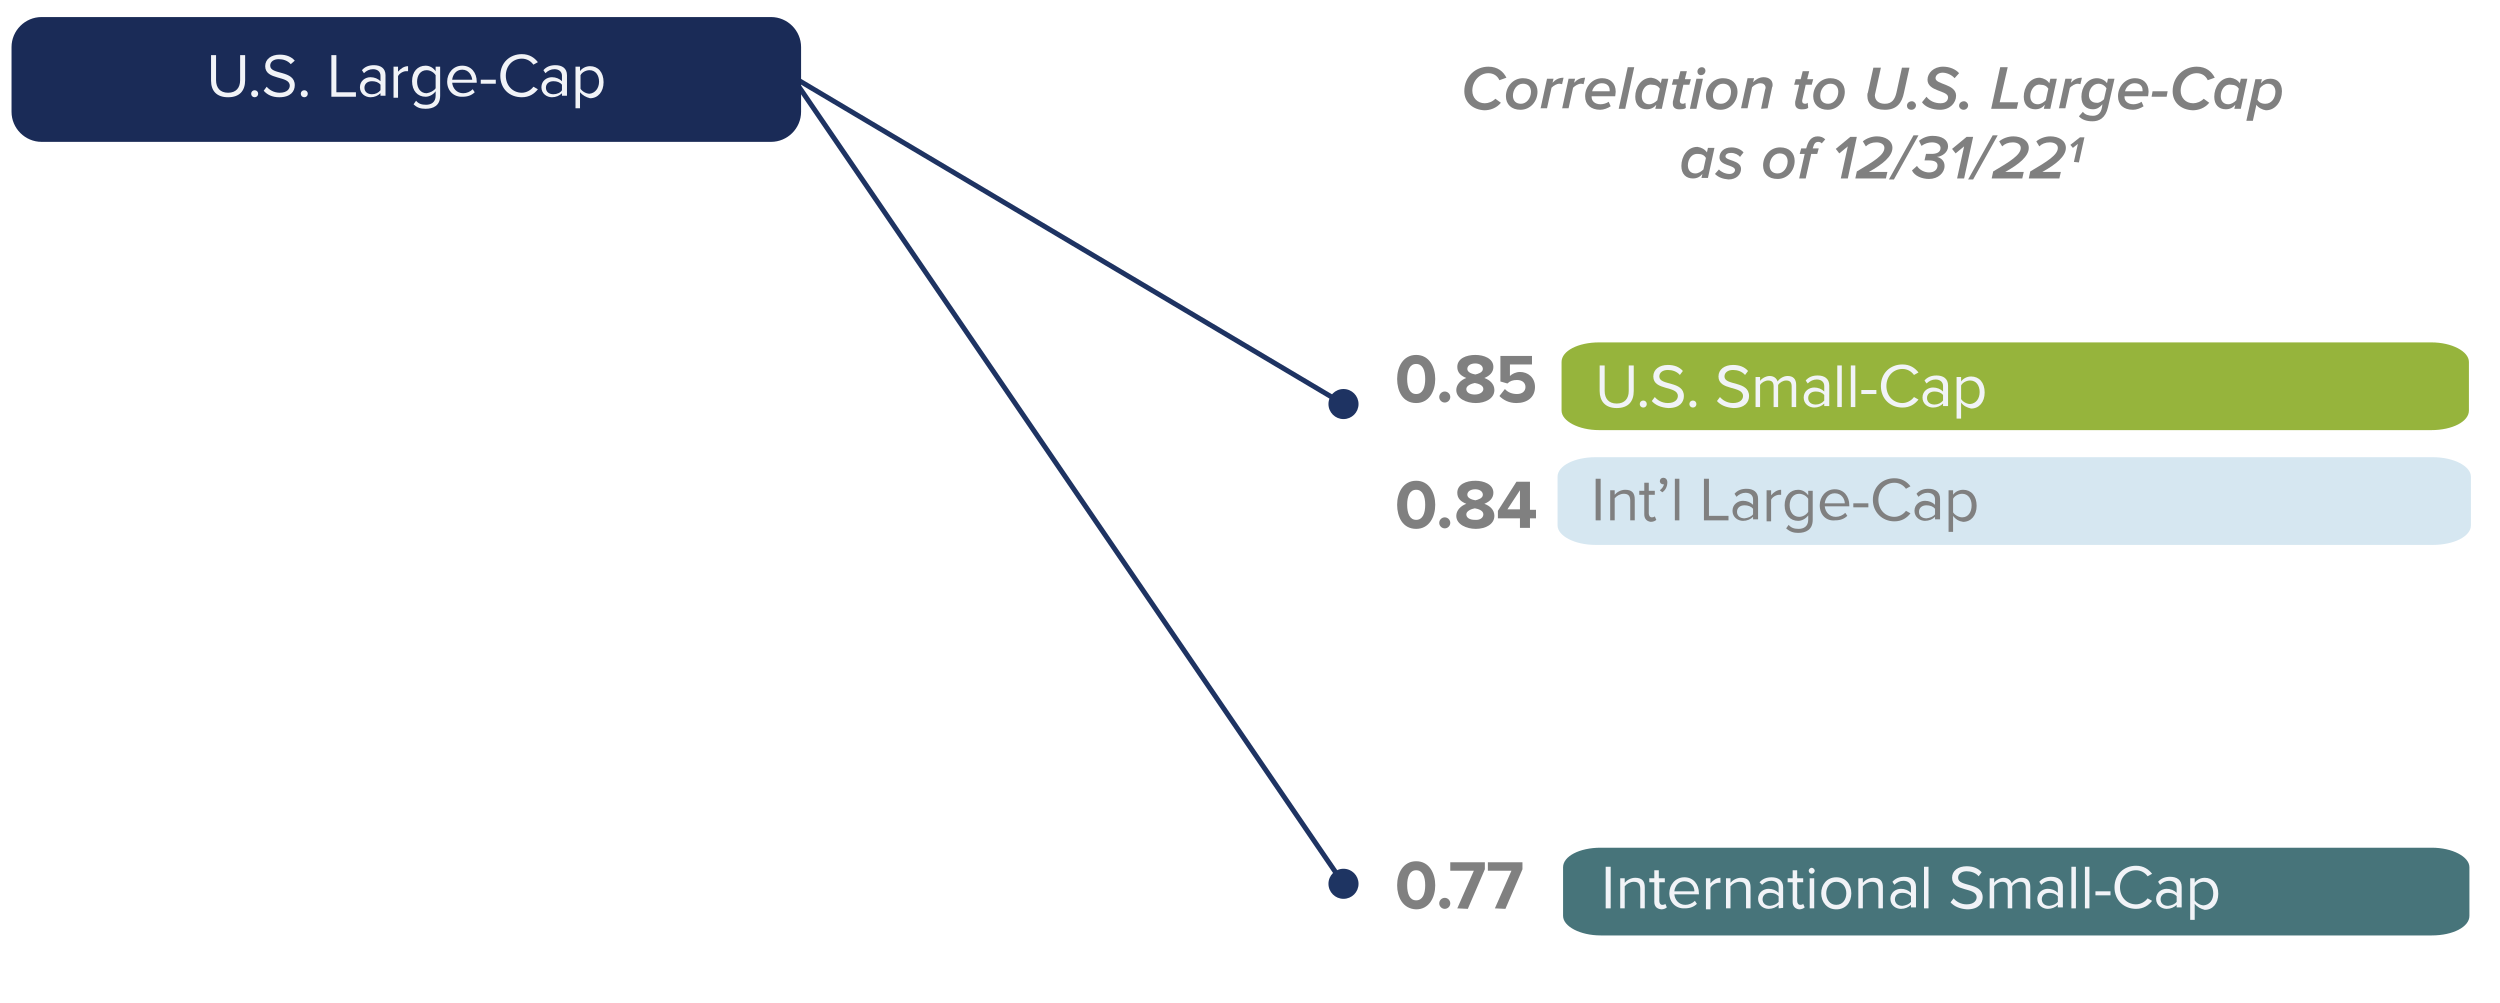 <?xml version="1.0" encoding="utf-8"?>
<!-- Generator: Adobe Illustrator 26.0.3, SVG Export Plug-In . SVG Version: 6.00 Build 0)  -->
<svg version="1.1" id="Layer_1" xmlns="http://www.w3.org/2000/svg" xmlns:xlink="http://www.w3.org/1999/xlink" x="0px" y="0px"
	 viewBox="0 0 498.7 200" enable-background="new 0 0 498.7 200" xml:space="preserve">
<g>
	<path fill="#47747A" d="M311.8,182.7c0,2.1,3.4,3.9,7.5,3.9h165.8c4.2,0,7.5-1.7,7.5-3.9V173c0-2.1-3.4-3.9-7.5-3.9H319.3
		c-4.2,0-7.5,1.7-7.5,3.9V182.7z"/>
</g>
<g>
	<path fill="#D6E7F1" d="M310.7,104.8c0,2.1,3.4,3.9,7.6,3.9h167c4.2,0,7.6-1.7,7.6-3.9v-9.7c0-2.1-3.4-3.9-7.6-3.9h-167
		c-4.2,0-7.6,1.7-7.6,3.9V104.8z"/>
</g>
<g>
	<path fill="#96B43C" d="M311.5,81.9c0,2.1,3.4,3.9,7.5,3.9h166c4.2,0,7.5-1.7,7.5-3.9v-9.7c0-2.1-3.4-3.9-7.5-3.9H319
		c-4.2,0-7.5,1.7-7.5,3.9V81.9z"/>
</g>
<line fill="none" stroke="#1E3362" stroke-miterlimit="10" x1="159.1" y1="15.9" x2="268" y2="80.6"/>
<line fill="none" stroke="#1E3362" stroke-miterlimit="10" x1="158.4" y1="15.9" x2="268" y2="176.3"/>
<g>
	<path fill="#F1F3F7" d="M319.1,78v-5.1h1V78c0,1.5,0.8,2.5,2.4,2.5s2.4-1,2.4-2.5v-5.1h1V78c0,2.1-1.1,3.4-3.4,3.4
		S319.1,80,319.1,78z"/>
	<path fill="#F1F3F7" d="M327.1,80.6c0-0.4,0.3-0.7,0.7-0.7s0.7,0.3,0.7,0.7s-0.3,0.7-0.7,0.7S327.1,81,327.1,80.6z"/>
	<path fill="#F1F3F7" d="M329.5,80l0.6-0.8c0.5,0.6,1.4,1.2,2.6,1.2c1.5,0,2-0.8,2-1.4c0-2.1-4.9-1-4.9-3.9c0-1.4,1.2-2.3,2.9-2.3
		c1.3,0,2.3,0.4,3,1.2l-0.6,0.8c-0.6-0.7-1.5-1-2.4-1c-1,0-1.7,0.5-1.7,1.3c0,1.9,4.9,0.8,4.9,3.9c0,1.2-0.8,2.4-3.1,2.4
		C331.3,81.3,330.2,80.8,329.5,80z"/>
	<path fill="#F1F3F7" d="M337,80.6c0-0.4,0.3-0.7,0.7-0.7s0.7,0.3,0.7,0.7s-0.3,0.7-0.7,0.7S337,81,337,80.6z"/>
	<path fill="#F1F3F7" d="M342.5,80l0.6-0.8c0.5,0.6,1.4,1.2,2.6,1.2c1.5,0,2-0.8,2-1.4c0-2.1-4.9-1-4.9-3.9c0-1.4,1.2-2.3,2.9-2.3
		c1.3,0,2.3,0.4,3,1.2l-0.6,0.8c-0.6-0.7-1.5-1-2.4-1c-1,0-1.7,0.5-1.7,1.3c0,1.9,4.9,0.8,4.9,3.9c0,1.2-0.8,2.4-3.1,2.4
		C344.3,81.3,343.2,80.8,342.5,80z"/>
	<path fill="#F1F3F7" d="M357.4,81.2v-4.1c0-0.8-0.3-1.2-1.1-1.2c-0.6,0-1.3,0.4-1.6,0.9v4.4h-0.9v-4.1c0-0.8-0.3-1.2-1.1-1.2
		c-0.6,0-1.3,0.4-1.6,0.9v4.4h-0.9v-6h0.9V76c0.2-0.4,1.1-1,1.9-1c0.9,0,1.4,0.5,1.6,1.1c0.3-0.5,1.1-1.1,2-1.1
		c1.1,0,1.7,0.6,1.7,1.8v4.4C358.3,81.2,357.4,81.2,357.4,81.2z"/>
	<path fill="#F1F3F7" d="M363.9,81.2v-0.7c-0.5,0.5-1.2,0.8-2,0.8c-1,0-2.1-0.7-2.1-2s1.1-2,2.1-2c0.8,0,1.5,0.3,2,0.8V77
		c0-0.8-0.6-1.3-1.5-1.3c-0.7,0-1.3,0.3-1.8,0.8l-0.4-0.6c0.6-0.7,1.4-1,2.4-1c1.3,0,2.3,0.6,2.3,2V81h-1V81.2z M363.9,79.9v-1.1
		c-0.4-0.5-1-0.7-1.7-0.7c-0.9,0-1.5,0.5-1.5,1.3s0.6,1.3,1.5,1.3C362.9,80.7,363.5,80.4,363.9,79.9z"/>
	<path fill="#F1F3F7" d="M366.5,81.2v-8.3h0.9v8.3H366.5z"/>
	<path fill="#F1F3F7" d="M369.2,81.2v-8.3h0.9v8.3H369.2z"/>
	<path fill="#F1F3F7" d="M371.3,78.6v-0.8h3v0.8H371.3z"/>
	<path fill="#F1F3F7" d="M375.2,77c0-2.6,1.9-4.3,4.3-4.3c1.5,0,2.5,0.7,3.2,1.6l-0.9,0.5c-0.5-0.7-1.3-1.2-2.3-1.2
		c-1.8,0-3.2,1.4-3.2,3.4s1.4,3.4,3.2,3.4c0.9,0,1.8-0.5,2.3-1.2l0.9,0.5c-0.7,0.9-1.7,1.6-3.2,1.6C377.1,81.3,375.2,79.6,375.2,77z
		"/>
	<path fill="#F1F3F7" d="M387.6,81.2v-0.7c-0.5,0.5-1.2,0.8-2,0.8c-1,0-2.1-0.7-2.1-2s1.1-2,2.1-2c0.8,0,1.5,0.3,2,0.8V77
		c0-0.8-0.6-1.3-1.5-1.3c-0.7,0-1.3,0.3-1.8,0.8l-0.4-0.6c0.6-0.7,1.4-1,2.4-1c1.3,0,2.3,0.6,2.3,2V81h-1V81.2z M387.6,79.9v-1.1
		c-0.4-0.5-1-0.7-1.7-0.7c-0.9,0-1.5,0.5-1.5,1.3s0.6,1.3,1.5,1.3C386.6,80.7,387.2,80.4,387.6,79.9z"/>
	<path fill="#F1F3F7" d="M391.2,80.3v3.2h-0.9v-8.3h0.9v0.9c0.4-0.6,1.2-1,2-1c1.6,0,2.7,1.2,2.7,3.2c0,1.9-1.1,3.2-2.7,3.2
		C392.4,81.3,391.7,81,391.2,80.3z M394.9,78.2c0-1.3-0.7-2.3-1.9-2.3c-0.7,0-1.5,0.4-1.8,1v2.7c0.3,0.5,1.1,1,1.8,1
		C394.2,80.5,394.9,79.5,394.9,78.2z"/>
</g>
<g>
	<g>
		<path fill="#808080" d="M318.3,103.8v-8.3h1v8.3H318.3z"/>
		<path fill="#808080" d="M325.2,103.8v-3.9c0-1.1-0.5-1.4-1.3-1.4c-0.7,0-1.4,0.4-1.8,0.9v4.4h-0.9v-6h0.9v0.9c0.4-0.5,1.2-1,2.1-1
			c1.3,0,1.9,0.6,1.9,1.9v4.2H325.2z"/>
		<path fill="#808080" d="M328,102.6v-3.9h-1v-0.8h1v-1.6h0.9v1.6h1.2v0.8h-1.2v3.7c0,0.4,0.2,0.8,0.6,0.8c0.3,0,0.5-0.1,0.6-0.2
			l0.3,0.7c-0.2,0.2-0.6,0.4-1.1,0.4C328.5,104,328,103.5,328,102.6z"/>
		<path fill="#808080" d="M331.6,98.2l-0.5-0.4c0.4-0.3,0.8-0.8,0.8-1.2c0,0-0.1,0-0.2,0c-0.3,0-0.6-0.3-0.6-0.6
			c0-0.4,0.3-0.7,0.7-0.7c0.4,0,0.8,0.3,0.8,0.9C332.6,97.1,332.2,97.8,331.6,98.2z"/>
		<path fill="#808080" d="M334.1,103.8v-8.3h0.9v8.3H334.1z"/>
		<path fill="#808080" d="M339.9,103.8v-8.3h1v7.4h3.9v0.9H339.9z"/>
		<path fill="#808080" d="M349.7,103.8v-0.7c-0.5,0.5-1.2,0.8-2,0.8c-1,0-2.1-0.7-2.1-2s1.1-2,2.1-2c0.8,0,1.5,0.3,2,0.8v-1.1
			c0-0.8-0.6-1.3-1.5-1.3c-0.7,0-1.3,0.3-1.8,0.8l-0.4-0.6c0.6-0.7,1.4-1,2.4-1c1.3,0,2.3,0.6,2.3,2v4.1h-1V103.8z M349.7,102.6
			v-1.1c-0.4-0.5-1-0.7-1.7-0.7c-0.9,0-1.5,0.5-1.5,1.3s0.6,1.3,1.5,1.3C348.7,103.3,349.3,103.1,349.7,102.6z"/>
		<path fill="#808080" d="M352.4,103.8v-6h0.9v1c0.5-0.6,1.2-1.1,2-1.1v1c-0.1,0-0.2,0-0.4,0c-0.6,0-1.4,0.5-1.6,1v4.3h-0.9V103.8z"
			/>
		<path fill="#808080" d="M356.3,105.4l0.5-0.7c0.5,0.6,1.1,0.8,2,0.8c1,0,1.9-0.5,1.9-1.8v-0.9c-0.4,0.6-1.2,1.1-2,1.1
			c-1.6,0-2.7-1.2-2.7-3.1s1.1-3.1,2.7-3.1c0.8,0,1.5,0.4,2,1.1v-0.9h0.9v5.8c0,2-1.4,2.6-2.9,2.6
			C357.8,106.3,357.1,106.1,356.3,105.4z M360.7,102.1v-2.6c-0.3-0.5-1-1-1.8-1c-1.2,0-1.9,1-1.9,2.3s0.7,2.3,1.9,2.3
			C359.7,103.1,360.4,102.6,360.7,102.1z"/>
		<path fill="#808080" d="M363,100.8c0-1.7,1.2-3.2,3-3.2s2.9,1.4,2.9,3.2v0.2H364c0.1,1.1,0.9,2.1,2.2,2.1c0.7,0,1.4-0.3,1.9-0.8
			l0.4,0.6c-0.6,0.6-1.4,0.9-2.4,0.9C364.3,104,363,102.7,363,100.8z M366,98.4c-1.3,0-1.9,1.1-2,2h4C368,99.6,367.4,98.4,366,98.4z
			"/>
		<path fill="#808080" d="M369.7,101.2v-0.8h3v0.8H369.7z"/>
		<path fill="#808080" d="M373.6,99.7c0-2.6,1.9-4.3,4.3-4.3c1.5,0,2.5,0.7,3.2,1.6l-0.9,0.5c-0.5-0.7-1.3-1.2-2.3-1.2
			c-1.8,0-3.2,1.4-3.2,3.4s1.4,3.4,3.2,3.4c0.9,0,1.8-0.5,2.3-1.2l0.9,0.5c-0.7,0.9-1.7,1.6-3.2,1.6
			C375.5,104,373.6,102.2,373.6,99.7z"/>
		<path fill="#808080" d="M386,103.8v-0.7c-0.5,0.5-1.2,0.8-2,0.8c-1,0-2.1-0.7-2.1-2s1.1-2,2.1-2c0.8,0,1.5,0.3,2,0.8v-1.1
			c0-0.8-0.6-1.3-1.5-1.3c-0.7,0-1.3,0.3-1.8,0.8l-0.4-0.6c0.6-0.7,1.4-1,2.4-1c1.3,0,2.3,0.6,2.3,2v4.1h-1V103.8z M386,102.6v-1.1
			c-0.4-0.5-1-0.7-1.7-0.7c-0.9,0-1.5,0.5-1.5,1.3s0.6,1.3,1.5,1.3C385,103.3,385.6,103.1,386,102.6z"/>
		<path fill="#808080" d="M389.6,102.9v3.2h-0.9v-8.3h0.9v0.9c0.4-0.6,1.2-1,2-1c1.6,0,2.7,1.2,2.7,3.2c0,1.9-1.1,3.2-2.7,3.2
			C390.8,104,390.1,103.6,389.6,102.9z M393.3,100.8c0-1.3-0.7-2.3-1.9-2.3c-0.7,0-1.5,0.4-1.8,1v2.7c0.3,0.5,1.1,1,1.8,1
			C392.6,103.2,393.3,102.2,393.3,100.8z"/>
	</g>
</g>
<g>
	<g>
		<path fill="#808080" d="M278.7,75.6c0-2.4,1.2-4.8,3.8-4.8c2.6,0,3.8,2.4,3.8,4.8s-1.2,4.8-3.8,4.8
			C279.8,80.4,278.7,78,278.7,75.6z M284.3,75.6c0-1.7-0.5-3-1.8-3s-1.8,1.3-1.8,3s0.5,3,1.8,3S284.3,77.3,284.3,75.6z"/>
		<path fill="#808080" d="M287.1,79.2c0-0.6,0.5-1.1,1.1-1.1s1.1,0.5,1.1,1.1s-0.5,1.1-1.1,1.1S287.1,79.8,287.1,79.2z"/>
		<path fill="#808080" d="M290.5,77.8c0-1.1,0.9-2,2-2.4c-1-0.4-1.8-1-1.8-2.2c0-1.7,1.8-2.4,3.6-2.4c1.7,0,3.6,0.7,3.6,2.4
			c0,1.1-0.8,1.8-1.8,2.2c1.1,0.4,2,1.2,2,2.4c0,1.7-1.8,2.6-3.7,2.6S290.5,79.5,290.5,77.8z M295.9,77.6c0-0.8-1.1-1.1-1.7-1.2
			c-0.6,0.1-1.7,0.5-1.7,1.2s0.7,1.1,1.7,1.1C295.2,78.7,295.9,78.2,295.9,77.6z M295.8,73.6c0-0.7-0.7-1.1-1.5-1.1
			c-0.9,0-1.6,0.4-1.6,1.1s1,1,1.6,1.1C294.8,74.6,295.8,74.3,295.8,73.6z"/>
		<path fill="#808080" d="M299.1,79l1.1-1.4c0.6,0.7,1.5,1,2.4,1c1.1,0,1.7-0.6,1.7-1.4s-0.6-1.4-1.7-1.4c-0.8,0-1.4,0.2-1.9,0.7
			l-1.4-0.4V71h6.3v1.7h-4.4V75c0.4-0.4,1.2-0.8,2-0.8c1.6,0,3,1.1,3,3c0,2-1.5,3.2-3.7,3.2C301,80.4,299.9,79.8,299.1,79z"/>
	</g>
</g>
<g>
	<g>
		<path fill="#808080" d="M278.7,100.7c0-2.4,1.2-4.8,3.8-4.8c2.6,0,3.8,2.4,3.8,4.8s-1.2,4.8-3.8,4.8
			C279.8,105.5,278.7,103.1,278.7,100.7z M284.3,100.7c0-1.7-0.5-3-1.8-3s-1.8,1.3-1.8,3s0.5,3,1.8,3S284.3,102.4,284.3,100.7z"/>
		<path fill="#808080" d="M287.1,104.3c0-0.6,0.5-1.1,1.1-1.1s1.1,0.5,1.1,1.1s-0.5,1.1-1.1,1.1S287.1,104.9,287.1,104.3z"/>
		<path fill="#808080" d="M290.5,102.9c0-1.1,0.9-2,2-2.4c-1-0.4-1.8-1-1.8-2.2c0-1.7,1.8-2.4,3.6-2.4c1.7,0,3.6,0.7,3.6,2.4
			c0,1.1-0.8,1.8-1.8,2.2c1.1,0.4,2,1.2,2,2.4c0,1.7-1.8,2.6-3.7,2.6S290.5,104.6,290.5,102.9z M295.9,102.6c0-0.8-1.1-1.1-1.7-1.2
			c-0.6,0.1-1.7,0.5-1.7,1.2s0.7,1.1,1.7,1.1C295.2,103.8,295.9,103.3,295.9,102.6z M295.8,98.7c0-0.7-0.7-1.1-1.5-1.1
			c-0.9,0-1.6,0.4-1.6,1.1s1,1,1.6,1.1C294.8,99.7,295.8,99.4,295.8,98.7z"/>
		<path fill="#808080" d="M303.2,105.3v-1.9h-4.4v-1.5l3.7-5.8h2.7v5.6h1.2v1.7h-1.2v1.9C305.2,105.3,303.2,105.3,303.2,105.3z
			 M303.2,97.8l-2.5,3.8h2.5V97.8z"/>
	</g>
</g>
<g>
	<path fill="#F1F3F7" d="M320.3,181.2v-8.3h1v8.3H320.3z"/>
	<path fill="#F1F3F7" d="M327.2,181.2v-3.9c0-1.1-0.5-1.4-1.3-1.4c-0.7,0-1.4,0.4-1.8,0.9v4.4h-0.9v-6h0.9v0.9c0.4-0.5,1.2-1,2.1-1
		c1.3,0,1.9,0.6,1.9,1.9v4.2L327.2,181.2L327.2,181.2z"/>
	<path fill="#F1F3F7" d="M330,179.9V176h-1v-0.8h1v-1.6h0.9v1.6h1.2v0.8H331v3.7c0,0.4,0.2,0.8,0.6,0.8c0.3,0,0.5-0.1,0.6-0.2
		l0.3,0.7c-0.2,0.2-0.6,0.4-1.1,0.4C330.5,181.3,330,180.8,330,179.9z"/>
	<path fill="#F1F3F7" d="M333,178.2c0-1.7,1.2-3.2,3-3.2s2.9,1.4,2.9,3.2v0.2H334c0.1,1.1,0.9,2.1,2.2,2.1c0.7,0,1.4-0.3,1.9-0.8
		l0.4,0.6c-0.6,0.6-1.4,0.9-2.4,0.9C334.3,181.3,333,180,333,178.2z M336,175.8c-1.3,0-1.9,1.1-2,2h4
		C338,176.9,337.4,175.8,336,175.8z"/>
	<path fill="#F1F3F7" d="M340.3,181.2v-6h0.9v1c0.5-0.6,1.2-1.1,2-1.1v1c-0.1,0-0.2,0-0.4,0c-0.6,0-1.4,0.5-1.6,1v4.3h-0.9V181.2z"
		/>
	<path fill="#F1F3F7" d="M348.3,181.2v-3.9c0-1.1-0.5-1.4-1.3-1.4c-0.7,0-1.4,0.4-1.8,0.9v4.4h-0.9v-6h0.9v0.9c0.4-0.5,1.2-1,2.1-1
		c1.3,0,1.9,0.6,1.9,1.9v4.2L348.3,181.2L348.3,181.2z"/>
	<path fill="#F1F3F7" d="M354.8,181.2v-0.7c-0.5,0.5-1.2,0.8-2,0.8c-1,0-2.1-0.7-2.1-2s1.1-2,2.1-2c0.8,0,1.5,0.3,2,0.8V177
		c0-0.8-0.6-1.3-1.5-1.3c-0.7,0-1.3,0.3-1.8,0.8L351,176c0.6-0.7,1.4-1,2.4-1c1.3,0,2.3,0.6,2.3,2v4.1L354.8,181.2L354.8,181.2z
		 M354.8,179.9v-1.1c-0.4-0.5-1-0.7-1.7-0.7c-0.9,0-1.5,0.5-1.5,1.3s0.6,1.3,1.5,1.3C353.8,180.6,354.4,180.4,354.8,179.9z"/>
	<path fill="#F1F3F7" d="M357.6,179.9V176h-1v-0.8h1v-1.6h0.9v1.6h1.2v0.8h-1.2v3.7c0,0.4,0.2,0.8,0.6,0.8c0.3,0,0.5-0.1,0.6-0.2
		l0.3,0.7c-0.2,0.2-0.6,0.4-1.1,0.4C358.1,181.3,357.6,180.8,357.6,179.9z"/>
	<path fill="#F1F3F7" d="M360.8,173.7c0-0.3,0.3-0.6,0.6-0.6c0.3,0,0.6,0.3,0.6,0.6s-0.3,0.6-0.6,0.6
		C361.1,174.3,360.8,174,360.8,173.7z M361,181.2v-6h0.9v6H361z"/>
	<path fill="#F1F3F7" d="M363.3,178.2c0-1.7,1.1-3.2,3-3.2s3,1.4,3,3.2s-1.1,3.2-3,3.2S363.3,179.9,363.3,178.2z M368.3,178.2
		c0-1.2-0.7-2.3-2-2.3s-2,1.1-2,2.3s0.7,2.3,2,2.3S368.3,179.4,368.3,178.2z"/>
	<path fill="#F1F3F7" d="M374.7,181.2v-3.9c0-1.1-0.5-1.4-1.3-1.4c-0.7,0-1.4,0.4-1.8,0.9v4.4h-0.9v-6h0.9v0.9c0.4-0.5,1.2-1,2.1-1
		c1.3,0,1.9,0.6,1.9,1.9v4.2L374.7,181.2L374.7,181.2z"/>
	<path fill="#F1F3F7" d="M381.2,181.2v-0.7c-0.5,0.5-1.2,0.8-2,0.8c-1,0-2.1-0.7-2.1-2s1.1-2,2.1-2c0.8,0,1.5,0.3,2,0.8V177
		c0-0.8-0.6-1.3-1.5-1.3c-0.7,0-1.3,0.3-1.8,0.8l-0.4-0.6c0.6-0.7,1.4-1,2.4-1c1.3,0,2.3,0.6,2.3,2v4.1h-1V181.2z M381.2,179.9v-1.1
		c-0.4-0.5-1-0.7-1.7-0.7c-0.9,0-1.5,0.5-1.5,1.3s0.6,1.3,1.5,1.3C380.2,180.6,380.8,180.4,381.2,179.9z"/>
	<path fill="#F1F3F7" d="M383.8,181.2v-8.3h0.9v8.3H383.8z"/>
	<path fill="#F1F3F7" d="M389.1,180l0.6-0.8c0.5,0.6,1.4,1.2,2.6,1.2c1.5,0,2-0.8,2-1.4c0-2.1-4.9-1-4.9-3.9c0-1.4,1.2-2.3,2.9-2.3
		c1.3,0,2.3,0.4,3,1.2l-0.6,0.8c-0.6-0.7-1.5-1-2.4-1c-1,0-1.7,0.5-1.7,1.3c0,1.9,4.9,0.8,4.9,3.9c0,1.2-0.8,2.4-3.1,2.4
		C390.9,181.3,389.8,180.8,389.1,180z"/>
	<path fill="#F1F3F7" d="M404.1,181.2v-4.1c0-0.8-0.3-1.2-1.1-1.2c-0.6,0-1.3,0.4-1.6,0.9v4.4h-0.9v-4.1c0-0.8-0.3-1.2-1.1-1.2
		c-0.6,0-1.3,0.4-1.6,0.9v4.4h-0.9v-6h0.9v0.9c0.2-0.4,1.1-1,1.9-1c0.9,0,1.4,0.5,1.6,1.1c0.3-0.5,1.1-1.1,2-1.1
		c1.1,0,1.7,0.6,1.7,1.8v4.4L404.1,181.2L404.1,181.2z"/>
	<path fill="#F1F3F7" d="M410.5,181.2v-0.7c-0.5,0.5-1.2,0.8-2,0.8c-1,0-2.1-0.7-2.1-2s1.1-2,2.1-2c0.8,0,1.5,0.3,2,0.8V177
		c0-0.8-0.6-1.3-1.5-1.3c-0.7,0-1.3,0.3-1.8,0.8l-0.4-0.6c0.6-0.7,1.4-1,2.4-1c1.3,0,2.3,0.6,2.3,2v4.1h-1V181.2z M410.5,179.9v-1.1
		c-0.4-0.5-1-0.7-1.7-0.7c-0.9,0-1.5,0.5-1.5,1.3s0.6,1.3,1.5,1.3C409.5,180.6,410.1,180.4,410.5,179.9z"/>
	<path fill="#F1F3F7" d="M413.2,181.2v-8.3h0.9v8.3H413.2z"/>
	<path fill="#F1F3F7" d="M415.9,181.2v-8.3h0.9v8.3H415.9z"/>
	<path fill="#F1F3F7" d="M418,178.6v-0.8h3v0.8H418z"/>
	<path fill="#F1F3F7" d="M421.8,177c0-2.6,1.9-4.3,4.3-4.3c1.5,0,2.5,0.7,3.2,1.6l-0.9,0.5c-0.5-0.7-1.3-1.2-2.3-1.2
		c-1.8,0-3.2,1.4-3.2,3.4s1.4,3.4,3.2,3.4c0.9,0,1.8-0.5,2.3-1.2l0.9,0.5c-0.7,0.9-1.7,1.6-3.2,1.6
		C423.7,181.3,421.8,179.6,421.8,177z"/>
	<path fill="#F1F3F7" d="M434.2,181.2v-0.7c-0.5,0.5-1.2,0.8-2,0.8c-1,0-2.1-0.7-2.1-2s1.1-2,2.1-2c0.8,0,1.5,0.3,2,0.8V177
		c0-0.8-0.6-1.3-1.5-1.3c-0.7,0-1.3,0.3-1.8,0.8l-0.4-0.6c0.6-0.7,1.4-1,2.4-1c1.3,0,2.3,0.6,2.3,2v4.1h-1V181.2z M434.2,179.9v-1.1
		c-0.4-0.5-1-0.7-1.7-0.7c-0.9,0-1.5,0.5-1.5,1.3s0.6,1.3,1.5,1.3C433.2,180.6,433.8,180.4,434.2,179.9z"/>
	<path fill="#F1F3F7" d="M437.8,180.3v3.2h-0.9v-8.3h0.9v0.9c0.4-0.6,1.2-1,2-1c1.6,0,2.7,1.2,2.7,3.2c0,1.9-1.1,3.2-2.7,3.2
		C439,181.3,438.3,180.9,437.8,180.3z M441.5,178.2c0-1.3-0.7-2.3-1.9-2.3c-0.7,0-1.5,0.4-1.8,1v2.7c0.3,0.5,1.1,1,1.8,1
		C440.8,180.5,441.5,179.5,441.5,178.2z"/>
</g>
<g>
	<path fill="#808080" d="M278.7,176.6c0-2.4,1.2-4.8,3.8-4.8c2.6,0,3.8,2.4,3.8,4.8c0,2.4-1.2,4.8-3.8,4.8
		C279.8,181.3,278.7,178.9,278.7,176.6z M284.3,176.6c0-1.7-0.5-3-1.8-3s-1.8,1.3-1.8,3s0.5,3,1.8,3S284.3,178.3,284.3,176.6z"/>
	<path fill="#808080" d="M287.1,180.2c0-0.6,0.5-1.1,1.1-1.1s1.1,0.5,1.1,1.1s-0.5,1.1-1.1,1.1S287.1,180.8,287.1,180.2z"/>
	<path fill="#808080" d="M290.7,181.2l3.3-7.5h-4.7V172h6.9v1.4l-3.4,7.9L290.7,181.2L290.7,181.2z"/>
	<path fill="#808080" d="M298.2,181.2l3.3-7.5h-4.7V172h6.9v1.4l-3.4,7.9L298.2,181.2L298.2,181.2z"/>
</g>
<g>
	<path fill="#808080" d="M292.1,18.2c0-3,2.3-4.9,4.8-4.9c1.9,0,3,1,3.6,2.2l-1.4,0.5c-0.4-0.9-1.2-1.4-2.2-1.4
		c-1.7,0-3.2,1.5-3.2,3.5c0,1.4,1,2.5,2.5,2.5c0.7,0,1.5-0.3,2.1-0.9l1.1,0.8c-0.9,1.1-2.2,1.5-3.3,1.5
		C293.9,21.9,292.1,20.5,292.1,18.2z"/>
	<path fill="#808080" d="M300.4,19.2c0-1.9,1.4-3.6,3.4-3.6c1.8,0,2.9,1.1,2.9,2.7c0,1.9-1.4,3.6-3.4,3.6
		C301.5,21.9,300.4,20.8,300.4,19.2z M305.4,18.3c0-1-0.6-1.6-1.6-1.6c-1.2,0-2,1.2-2,2.4c0,1,0.6,1.6,1.6,1.6
		C304.5,20.7,305.4,19.6,305.4,18.3z"/>
	<path fill="#808080" d="M307.3,21.7l1.3-6h1.3l-0.2,0.8c0.6-0.6,1.2-1,2.2-1l-0.3,1.3c-0.1,0-0.3-0.1-0.5-0.1
		c-0.6,0-1.2,0.4-1.6,0.8l-0.9,4.1h-1.3V21.7z"/>
	<path fill="#808080" d="M311.6,21.7l1.3-6h1.3l-0.2,0.8c0.6-0.6,1.2-1,2.2-1l-0.3,1.3c-0.1,0-0.3-0.1-0.5-0.1
		c-0.6,0-1.2,0.4-1.6,0.8l-0.9,4.1h-1.3V21.7z"/>
	<path fill="#808080" d="M316.2,19.2c0-2,1.5-3.6,3.4-3.6c1.6,0,2.7,1,2.7,2.7c0,0.3-0.1,0.7-0.1,0.9h-4.7c0,0,0,0.1,0,0.2
		c0,0.7,0.6,1.4,1.8,1.4c0.5,0,1.2-0.2,1.6-0.5l0.4,0.9c-0.6,0.4-1.4,0.7-2.1,0.7C317.4,21.9,316.2,20.9,316.2,19.2z M321.1,18.2
		c0,0,0-0.1,0-0.2c0-0.8-0.5-1.4-1.6-1.4c-1,0-1.7,0.8-1.9,1.6H321.1z"/>
	<path fill="#808080" d="M322.9,21.7l1.8-8.3h1.3l-1.8,8.3H322.9z"/>
	<path fill="#808080" d="M331.3,16.6l0.2-0.9h1.3l-1.3,6h-1.3l0.2-0.8c-0.5,0.6-1.1,0.9-1.9,0.9c-1.4,0-2.3-0.9-2.3-2.5
		c0-1.9,1.2-3.8,3.2-3.8C330.2,15.6,330.9,16,331.3,16.6z M327.5,19.2c0,1,0.6,1.6,1.5,1.6c0.6,0,1.2-0.4,1.6-0.8l0.5-2.3
		c-0.3-0.5-0.8-0.8-1.6-0.8C328.3,16.7,327.5,17.9,327.5,19.2z"/>
	<path fill="#808080" d="M333.7,20.7c0-0.1,0-0.2,0-0.4l0.8-3.4h-1l0.3-1.1h1l0.4-1.6h1.3l-0.4,1.6h1.2l-0.3,1.1h-1.2l-0.7,3.1
		c0,0.1,0,0.1,0,0.2c0,0.3,0.2,0.5,0.6,0.5c0.2,0,0.4-0.1,0.5-0.2l0.1,1c-0.2,0.2-0.6,0.3-1,0.3C334.3,21.9,333.7,21.5,333.7,20.7z"
		/>
	<path fill="#808080" d="M337.1,21.7l1.3-6h1.3l-1.3,6H337.1z M338.6,14.3c0-0.6,0.5-0.9,0.9-0.9s0.7,0.3,0.7,0.7
		c0,0.6-0.5,0.9-0.9,0.9C338.9,15,338.6,14.7,338.6,14.3z"/>
	<path fill="#808080" d="M340.3,19.2c0-1.9,1.4-3.6,3.4-3.6c1.8,0,2.9,1.1,2.9,2.7c0,1.9-1.4,3.6-3.4,3.6
		C341.4,21.9,340.3,20.8,340.3,19.2z M345.3,18.3c0-1-0.6-1.6-1.6-1.6c-1.2,0-2,1.2-2,2.4c0,1,0.6,1.6,1.6,1.6
		C344.5,20.7,345.3,19.6,345.3,18.3z"/>
	<path fill="#808080" d="M351.3,21.7l0.8-3.8c0-0.1,0.1-0.2,0.1-0.4c0-0.6-0.5-0.9-1-0.9c-0.7,0-1.3,0.4-1.7,0.8l-0.9,4.2h-1.3
		l1.3-6h1.3l-0.2,0.8c0.5-0.5,1.2-1,2.1-1c1.1,0,1.8,0.6,1.8,1.5c0,0.1,0,0.4-0.1,0.5l-0.9,4.2L351.3,21.7L351.3,21.7z"/>
	<path fill="#808080" d="M358.1,20.7c0-0.1,0-0.2,0-0.4l0.8-3.4h-1l0.3-1.1h1l0.4-1.6h1.3l-0.4,1.6h1.2l-0.3,1.1h-1.2l-0.7,3.1
		c0,0.1,0,0.1,0,0.2c0,0.3,0.2,0.5,0.6,0.5c0.2,0,0.4-0.1,0.5-0.2l0.1,1c-0.2,0.2-0.6,0.3-1,0.3C358.7,21.9,358.1,21.5,358.1,20.7z"
		/>
	<path fill="#808080" d="M361.7,19.2c0-1.9,1.4-3.6,3.4-3.6c1.8,0,2.9,1.1,2.9,2.7c0,1.9-1.4,3.6-3.4,3.6
		C362.8,21.9,361.7,20.8,361.7,19.2z M366.7,18.3c0-1-0.6-1.6-1.6-1.6c-1.2,0-2,1.2-2,2.4c0,1,0.6,1.6,1.6,1.6
		C365.8,20.7,366.7,19.6,366.7,18.3z"/>
	<path fill="#808080" d="M372.5,19.1c0-0.2,0-0.5,0.1-0.6l1.1-5h1.5l-1.1,5c0,0.1-0.1,0.3-0.1,0.5c0,1,0.7,1.7,2,1.7
		c1.4,0,2-0.9,2.3-2.2l1.1-5h1.5l-1.1,5c-0.4,2-1.4,3.4-3.8,3.4C373.7,21.9,372.5,20.8,372.5,19.1z"/>
	<path fill="#808080" d="M380.4,21.1c0-0.5,0.4-0.9,1-0.9c0.4,0,0.8,0.4,0.8,0.8c0,0.5-0.4,0.9-0.9,0.9
		C380.7,21.9,380.4,21.5,380.4,21.1z"/>
	<path fill="#808080" d="M383.4,20.4l0.9-1.1c0.6,0.8,1.6,1.3,2.8,1.3c1.1,0,1.5-0.6,1.5-1.2c0-1.4-4.1-1.1-4.1-3.5
		c0-1.3,1.2-2.6,3.1-2.6c1.3,0,2.5,0.5,3.2,1.3l-0.9,1c-0.6-0.7-1.6-1.1-2.4-1.1s-1.4,0.5-1.4,1.1c0,1.3,4.1,1.1,4.1,3.5
		c0,1.4-1.2,2.8-3.2,2.8C385.4,21.9,384,21.3,383.4,20.4z"/>
	<path fill="#808080" d="M390.8,21.1c0-0.5,0.4-0.9,1-0.9c0.4,0,0.8,0.4,0.8,0.8c0,0.5-0.4,0.9-0.9,0.9
		C391.2,21.9,390.8,21.5,390.8,21.1z"/>
	<path fill="#808080" d="M397.2,21.7l1.8-8.3h1.5l-1.6,7h3.7l-0.3,1.3H397.2z"/>
	<path fill="#808080" d="M408.8,16.6l0.2-0.9h1.3l-1.3,6h-1.3l0.2-0.8c-0.5,0.6-1.1,0.9-1.9,0.9c-1.4,0-2.3-0.9-2.3-2.5
		c0-1.9,1.2-3.8,3.2-3.8C407.7,15.6,408.4,16,408.8,16.6z M405,19.2c0,1,0.6,1.6,1.5,1.6c0.6,0,1.2-0.4,1.6-0.8l0.5-2.3
		c-0.3-0.5-0.8-0.8-1.6-0.8C405.9,16.7,405,17.9,405,19.2z"/>
	<path fill="#808080" d="M410.7,21.7l1.3-6h1.3l-0.2,0.8c0.6-0.6,1.2-1,2.2-1l-0.3,1.3c-0.1,0-0.3-0.1-0.5-0.1
		c-0.6,0-1.2,0.4-1.6,0.8l-0.9,4.1h-1.3V21.7z"/>
	<path fill="#808080" d="M414.7,23.2l0.8-0.9c0.4,0.6,1.2,0.8,2,0.8s1.6-0.4,1.8-1.7l0.1-0.6c-0.5,0.6-1.1,1-1.9,1
		c-1.2,0-2.3-0.7-2.3-2.5c0-1.9,1.2-3.7,3.1-3.7c0.8,0,1.6,0.4,2,1l0.2-0.9h1.3l-1.3,5.7c-0.5,2.2-1.8,2.8-3.1,2.8
		C416.3,24.2,415.3,23.9,414.7,23.2z M419.7,19.8l0.5-2.2c-0.3-0.5-0.9-0.9-1.6-0.9c-1.1,0-1.9,1.1-1.9,2.3c0,0.9,0.6,1.5,1.5,1.5
		C418.7,20.6,419.3,20.2,419.7,19.8z"/>
	<path fill="#808080" d="M422.5,19.2c0-2,1.5-3.6,3.4-3.6c1.6,0,2.7,1,2.7,2.7c0,0.3-0.1,0.7-0.1,0.9h-4.7c0,0,0,0.1,0,0.2
		c0,0.7,0.6,1.4,1.8,1.4c0.5,0,1.2-0.2,1.6-0.5l0.4,0.9c-0.6,0.4-1.4,0.7-2.1,0.7C423.6,21.9,422.5,20.9,422.5,19.2z M427.4,18.2
		c0,0,0-0.1,0-0.2c0-0.8-0.5-1.4-1.6-1.4c-1,0-1.7,0.8-1.9,1.6H427.4z"/>
	<path fill="#808080" d="M429.2,19.3l0.2-1.1h3l-0.2,1.1H429.2z"/>
	<path fill="#808080" d="M433.4,18.2c0-3,2.3-4.9,4.8-4.9c1.9,0,3,1,3.6,2.2l-1.4,0.5c-0.4-0.9-1.2-1.4-2.2-1.4
		c-1.7,0-3.2,1.5-3.2,3.5c0,1.4,1,2.5,2.5,2.5c0.7,0,1.5-0.3,2.1-0.9l1.1,0.8c-0.9,1.1-2.2,1.5-3.3,1.5
		C435.1,21.9,433.4,20.5,433.4,18.2z"/>
	<path fill="#808080" d="M446.8,16.6l0.2-0.9h1.3l-1.3,6h-1.3l0.2-0.8c-0.5,0.6-1.1,0.9-1.9,0.9c-1.4,0-2.3-0.9-2.3-2.5
		c0-1.9,1.2-3.8,3.2-3.8C445.7,15.6,446.4,16,446.8,16.6z M443,19.2c0,1,0.6,1.6,1.5,1.6c0.6,0,1.2-0.4,1.6-0.8l0.5-2.3
		c-0.3-0.5-0.8-0.8-1.6-0.8C443.8,16.7,443,17.9,443,19.2z"/>
	<path fill="#808080" d="M450.1,20.9l-0.7,3.2h-1.3l1.8-8.3h1.3l-0.2,0.8c0.5-0.6,1.1-0.9,1.9-0.9c1.4,0,2.3,0.9,2.3,2.5
		c0,1.9-1.2,3.8-3.2,3.8C451.3,21.9,450.5,21.5,450.1,20.9z M453.9,18.3c0-1-0.6-1.6-1.5-1.6c-0.6,0-1.2,0.4-1.6,0.9l-0.5,2.3
		c0.3,0.5,0.8,0.8,1.6,0.8C453.1,20.7,453.9,19.6,453.9,18.3z"/>
	<path fill="#808080" d="M340.5,30.4l0.2-0.9h1.3l-1.3,6h-1.3l0.2-0.8c-0.5,0.6-1.1,0.9-1.9,0.9c-1.4,0-2.3-0.9-2.3-2.5
		c0-1.9,1.2-3.8,3.2-3.8C339.4,29.4,340.1,29.8,340.5,30.4z M336.7,33c0,1,0.6,1.6,1.5,1.6c0.6,0,1.2-0.4,1.6-0.8l0.5-2.3
		c-0.3-0.5-0.8-0.8-1.6-0.8C337.5,30.6,336.7,31.7,336.7,33z"/>
	<path fill="#808080" d="M342.1,34.7l0.8-0.9c0.3,0.4,1.2,0.9,2.1,0.9c0.7,0,1.1-0.4,1.1-0.8c0-1-3.1-0.8-3.1-2.5c0-1,0.8-2,2.4-2
		c1,0,1.9,0.4,2.4,1l-0.7,0.9c-0.3-0.4-1-0.8-1.8-0.8c-0.7,0-1.1,0.3-1.1,0.7c0,0.9,3.1,0.7,3.1,2.5c0,1.1-0.9,2.1-2.5,2.1
		C343.7,35.7,342.8,35.4,342.1,34.7z"/>
	<path fill="#808080" d="M351.7,33c0-1.9,1.4-3.6,3.4-3.6c1.8,0,2.9,1.1,2.9,2.7c0,1.9-1.4,3.6-3.4,3.6
		C352.7,35.7,351.7,34.6,351.7,33z M356.6,32.2c0-1-0.6-1.6-1.6-1.6c-1.2,0-2,1.2-2,2.4c0,1,0.6,1.6,1.6,1.6
		C355.8,34.6,356.6,33.4,356.6,32.2z"/>
	<path fill="#808080" d="M358.9,35.6l1.1-4.9h-1l0.3-1.1h1l0.1-0.3c0.3-1.1,0.9-2.1,2.2-2.1c0.6,0,1.1,0.2,1.5,0.6l-0.7,0.8
		c-0.2-0.2-0.4-0.3-0.7-0.3c-0.5,0-0.8,0.3-1,1l-0.1,0.3h1.2l-0.3,1.1h-1.2l-1.1,4.9H358.9z"/>
	<path fill="#808080" d="M367.2,35.6l1.4-6.4l-1.7,1.4l-0.7-0.9l2.9-2.4h1.3l-1.8,8.3H367.2z"/>
	<path fill="#808080" d="M370.1,35.6l0.3-1.4c3.4-2,5.5-3.3,5.5-4.7c0-0.7-0.7-1.1-1.6-1.1s-1.6,0.3-2.1,0.8l-0.6-1
		c0.7-0.6,1.8-1,2.8-1c1.6,0,3.1,0.8,3.1,2.3c0,1.7-2,3.3-4.7,4.8h3.7l-0.3,1.3C376.2,35.6,370.1,35.6,370.1,35.6z"/>
	<path fill="#808080" d="M376.8,35.8l4.9-8.8h1l-4.9,8.8H376.8z"/>
	<path fill="#808080" d="M381.4,34l1-0.9c0.5,0.8,1.5,1.3,2.4,1.3c1.1,0,1.7-0.6,1.7-1.4c0-0.6-0.5-1-1.7-1c-0.3,0-0.8,0-0.9,0
		l0.3-1.3c0.1,0,0.8,0,1.1,0c1,0,1.8-0.3,1.8-1.2c0-0.6-0.7-1.1-1.7-1.1c-0.7,0-1.4,0.2-2.1,0.7l-0.5-1c0.7-0.6,1.7-1,2.7-1
		c1.9,0,3.1,0.8,3.1,2.1c0,1.2-1.2,2-2.2,2.1c0.8,0.2,1.5,0.8,1.5,1.8c0,1.4-1.3,2.6-3.1,2.6C383.4,35.7,381.9,35.1,381.4,34z"/>
	<path fill="#808080" d="M390.4,35.6l1.4-6.4l-1.7,1.4l-0.7-0.9l2.9-2.4h1.3l-1.8,8.3H390.4z"/>
	<path fill="#808080" d="M392.6,35.8l4.9-8.8h1l-4.9,8.8H392.6z"/>
	<path fill="#808080" d="M397.3,35.6l0.3-1.4c3.4-2,5.5-3.3,5.5-4.7c0-0.7-0.7-1.1-1.6-1.1s-1.6,0.3-2.1,0.8l-0.6-1
		c0.7-0.6,1.8-1,2.8-1c1.6,0,3.1,0.8,3.1,2.3c0,1.7-2,3.3-4.7,4.8h3.7l-0.3,1.3C403.4,35.6,397.3,35.6,397.3,35.6z"/>
	<path fill="#808080" d="M404.7,35.6l0.3-1.4c3.4-2,5.5-3.3,5.5-4.7c0-0.7-0.7-1.1-1.6-1.1s-1.6,0.3-2.1,0.8l-0.6-1
		c0.7-0.6,1.8-1,2.8-1c1.6,0,3.1,0.8,3.1,2.3c0,1.7-2,3.3-4.7,4.8h3.7l-0.3,1.3C410.8,35.6,404.7,35.6,404.7,35.6z"/>
	<path fill="#808080" d="M413.7,32.3l0.8-3.6l-1,0.8l-0.5-0.6l1.9-1.5h0.9l-1.1,5L413.7,32.3L413.7,32.3z"/>
</g>
<circle fill="#1E3362" cx="268" cy="80.6" r="3"/>
<circle fill="#1E3462" cx="268" cy="176.3" r="3"/>
<path fill="#1A2B57" d="M153.8,28.3H8.3c-3.3,0-6-2.7-6-6V9.4c0-3.3,2.7-6,6-6h145.5c3.3,0,6,2.7,6,6v12.9
	C159.8,25.6,157.1,28.3,153.8,28.3z"/>
<g>
	<g>
		<path fill="#F1F3F7" d="M42.1,16.1V11h1v5c0,1.5,0.8,2.5,2.4,2.5s2.4-1,2.4-2.5v-5h1v5c0,2.1-1.1,3.4-3.4,3.4S42.1,18.1,42.1,16.1
			z"/>
		<path fill="#F1F3F7" d="M50.1,18.7c0-0.4,0.3-0.7,0.7-0.7s0.7,0.3,0.7,0.7s-0.3,0.7-0.7,0.7S50.1,19.1,50.1,18.7z"/>
		<path fill="#F1F3F7" d="M52.6,18.1l0.6-0.8c0.5,0.6,1.4,1.2,2.6,1.2c1.5,0,2-0.8,2-1.4c0-2.1-4.9-1-4.9-3.9c0-1.4,1.2-2.3,2.9-2.3
			c1.3,0,2.3,0.4,3,1.2L58,12.8c-0.6-0.7-1.5-1-2.4-1c-1,0-1.7,0.5-1.7,1.3c0,1.9,4.9,0.8,4.9,3.9c0,1.2-0.8,2.4-3.1,2.4
			C54.3,19.4,53.3,18.9,52.6,18.1z"/>
		<path fill="#F1F3F7" d="M60,18.7c0-0.4,0.3-0.7,0.7-0.7s0.7,0.3,0.7,0.7s-0.3,0.7-0.7,0.7S60,19.1,60,18.7z"/>
		<path fill="#F1F3F7" d="M66.1,19.3V11h1v7.4H71v0.9H66.1z"/>
		<path fill="#F1F3F7" d="M75.9,19.3v-0.7c-0.5,0.5-1.2,0.8-2,0.8c-1,0-2.1-0.7-2.1-2s1.1-2,2.1-2c0.8,0,1.5,0.3,2,0.8v-1.1
			c0-0.8-0.6-1.3-1.5-1.3c-0.7,0-1.3,0.3-1.8,0.8L72.2,14c0.6-0.7,1.4-1,2.4-1c1.3,0,2.3,0.6,2.3,2v4.1h-1V19.3z M75.9,18v-1.1
			c-0.4-0.5-1-0.7-1.7-0.7c-0.9,0-1.5,0.5-1.5,1.3s0.6,1.3,1.5,1.3C74.9,18.8,75.5,18.5,75.9,18z"/>
		<path fill="#F1F3F7" d="M78.5,19.3v-6h0.9v1c0.5-0.6,1.2-1.1,2-1.1v1c-0.1,0-0.2,0-0.4,0c-0.6,0-1.4,0.5-1.6,1v4.3h-0.9V19.3z"/>
		<path fill="#F1F3F7" d="M82.5,20.8l0.5-0.7c0.5,0.6,1.1,0.8,2,0.8c1,0,1.9-0.5,1.9-1.8v-0.9c-0.4,0.6-1.2,1.1-2,1.1
			c-1.6,0-2.7-1.2-2.7-3.1s1.1-3.1,2.7-3.1c0.8,0,1.5,0.4,2,1.1v-0.9h0.9v5.8c0,2-1.4,2.6-2.9,2.6C83.9,21.7,83.2,21.5,82.5,20.8z
			 M86.9,17.6V15c-0.3-0.5-1-1-1.8-1c-1.2,0-1.9,1-1.9,2.3s0.7,2.3,1.9,2.3C85.8,18.5,86.6,18.1,86.9,17.6z"/>
		<path fill="#F1F3F7" d="M89.2,16.3c0-1.7,1.2-3.2,3-3.2s2.9,1.4,2.9,3.2v0.2h-4.9c0.1,1.1,0.9,2.1,2.2,2.1c0.7,0,1.4-0.3,1.9-0.8
			l0.4,0.6c-0.6,0.6-1.4,0.9-2.4,0.9C90.5,19.4,89.2,18.1,89.2,16.3z M92.2,13.9c-1.3,0-1.9,1.1-2,2h4C94.1,15,93.5,13.9,92.2,13.9z
			"/>
		<path fill="#F1F3F7" d="M95.9,16.7v-0.8h3v0.8H95.9z"/>
		<path fill="#F1F3F7" d="M99.8,15.1c0-2.6,1.9-4.3,4.3-4.3c1.5,0,2.5,0.7,3.2,1.6l-0.9,0.5c-0.5-0.7-1.3-1.2-2.3-1.2
			c-1.8,0-3.2,1.4-3.2,3.4s1.4,3.4,3.2,3.4c0.9,0,1.8-0.5,2.3-1.2l0.9,0.5c-0.7,0.9-1.7,1.6-3.2,1.6C101.6,19.4,99.8,17.7,99.8,15.1
			z"/>
		<path fill="#F1F3F7" d="M112.1,19.3v-0.7c-0.5,0.5-1.2,0.8-2,0.8c-1,0-2.1-0.7-2.1-2s1.1-2,2.1-2c0.8,0,1.5,0.3,2,0.8v-1.1
			c0-0.8-0.6-1.3-1.5-1.3c-0.7,0-1.3,0.3-1.8,0.8l-0.4-0.6c0.6-0.7,1.4-1,2.4-1c1.3,0,2.3,0.6,2.3,2v4.1h-1V19.3z M112.1,18v-1.1
			c-0.4-0.5-1-0.7-1.7-0.7c-0.9,0-1.5,0.5-1.5,1.3s0.6,1.3,1.5,1.3C111.1,18.8,111.8,18.5,112.1,18z"/>
		<path fill="#F1F3F7" d="M115.7,18.4v3.2h-0.9v-8.3h0.9v0.9c0.4-0.6,1.2-1,2-1c1.6,0,2.7,1.2,2.7,3.2c0,1.9-1.1,3.2-2.7,3.2
			C116.9,19.4,116.2,19,115.7,18.4z M119.5,16.3c0-1.3-0.7-2.3-1.9-2.3c-0.7,0-1.5,0.4-1.8,1v2.7c0.3,0.5,1.1,1,1.8,1
			C118.7,18.6,119.5,17.6,119.5,16.3z"/>
	</g>
</g>
</svg>
